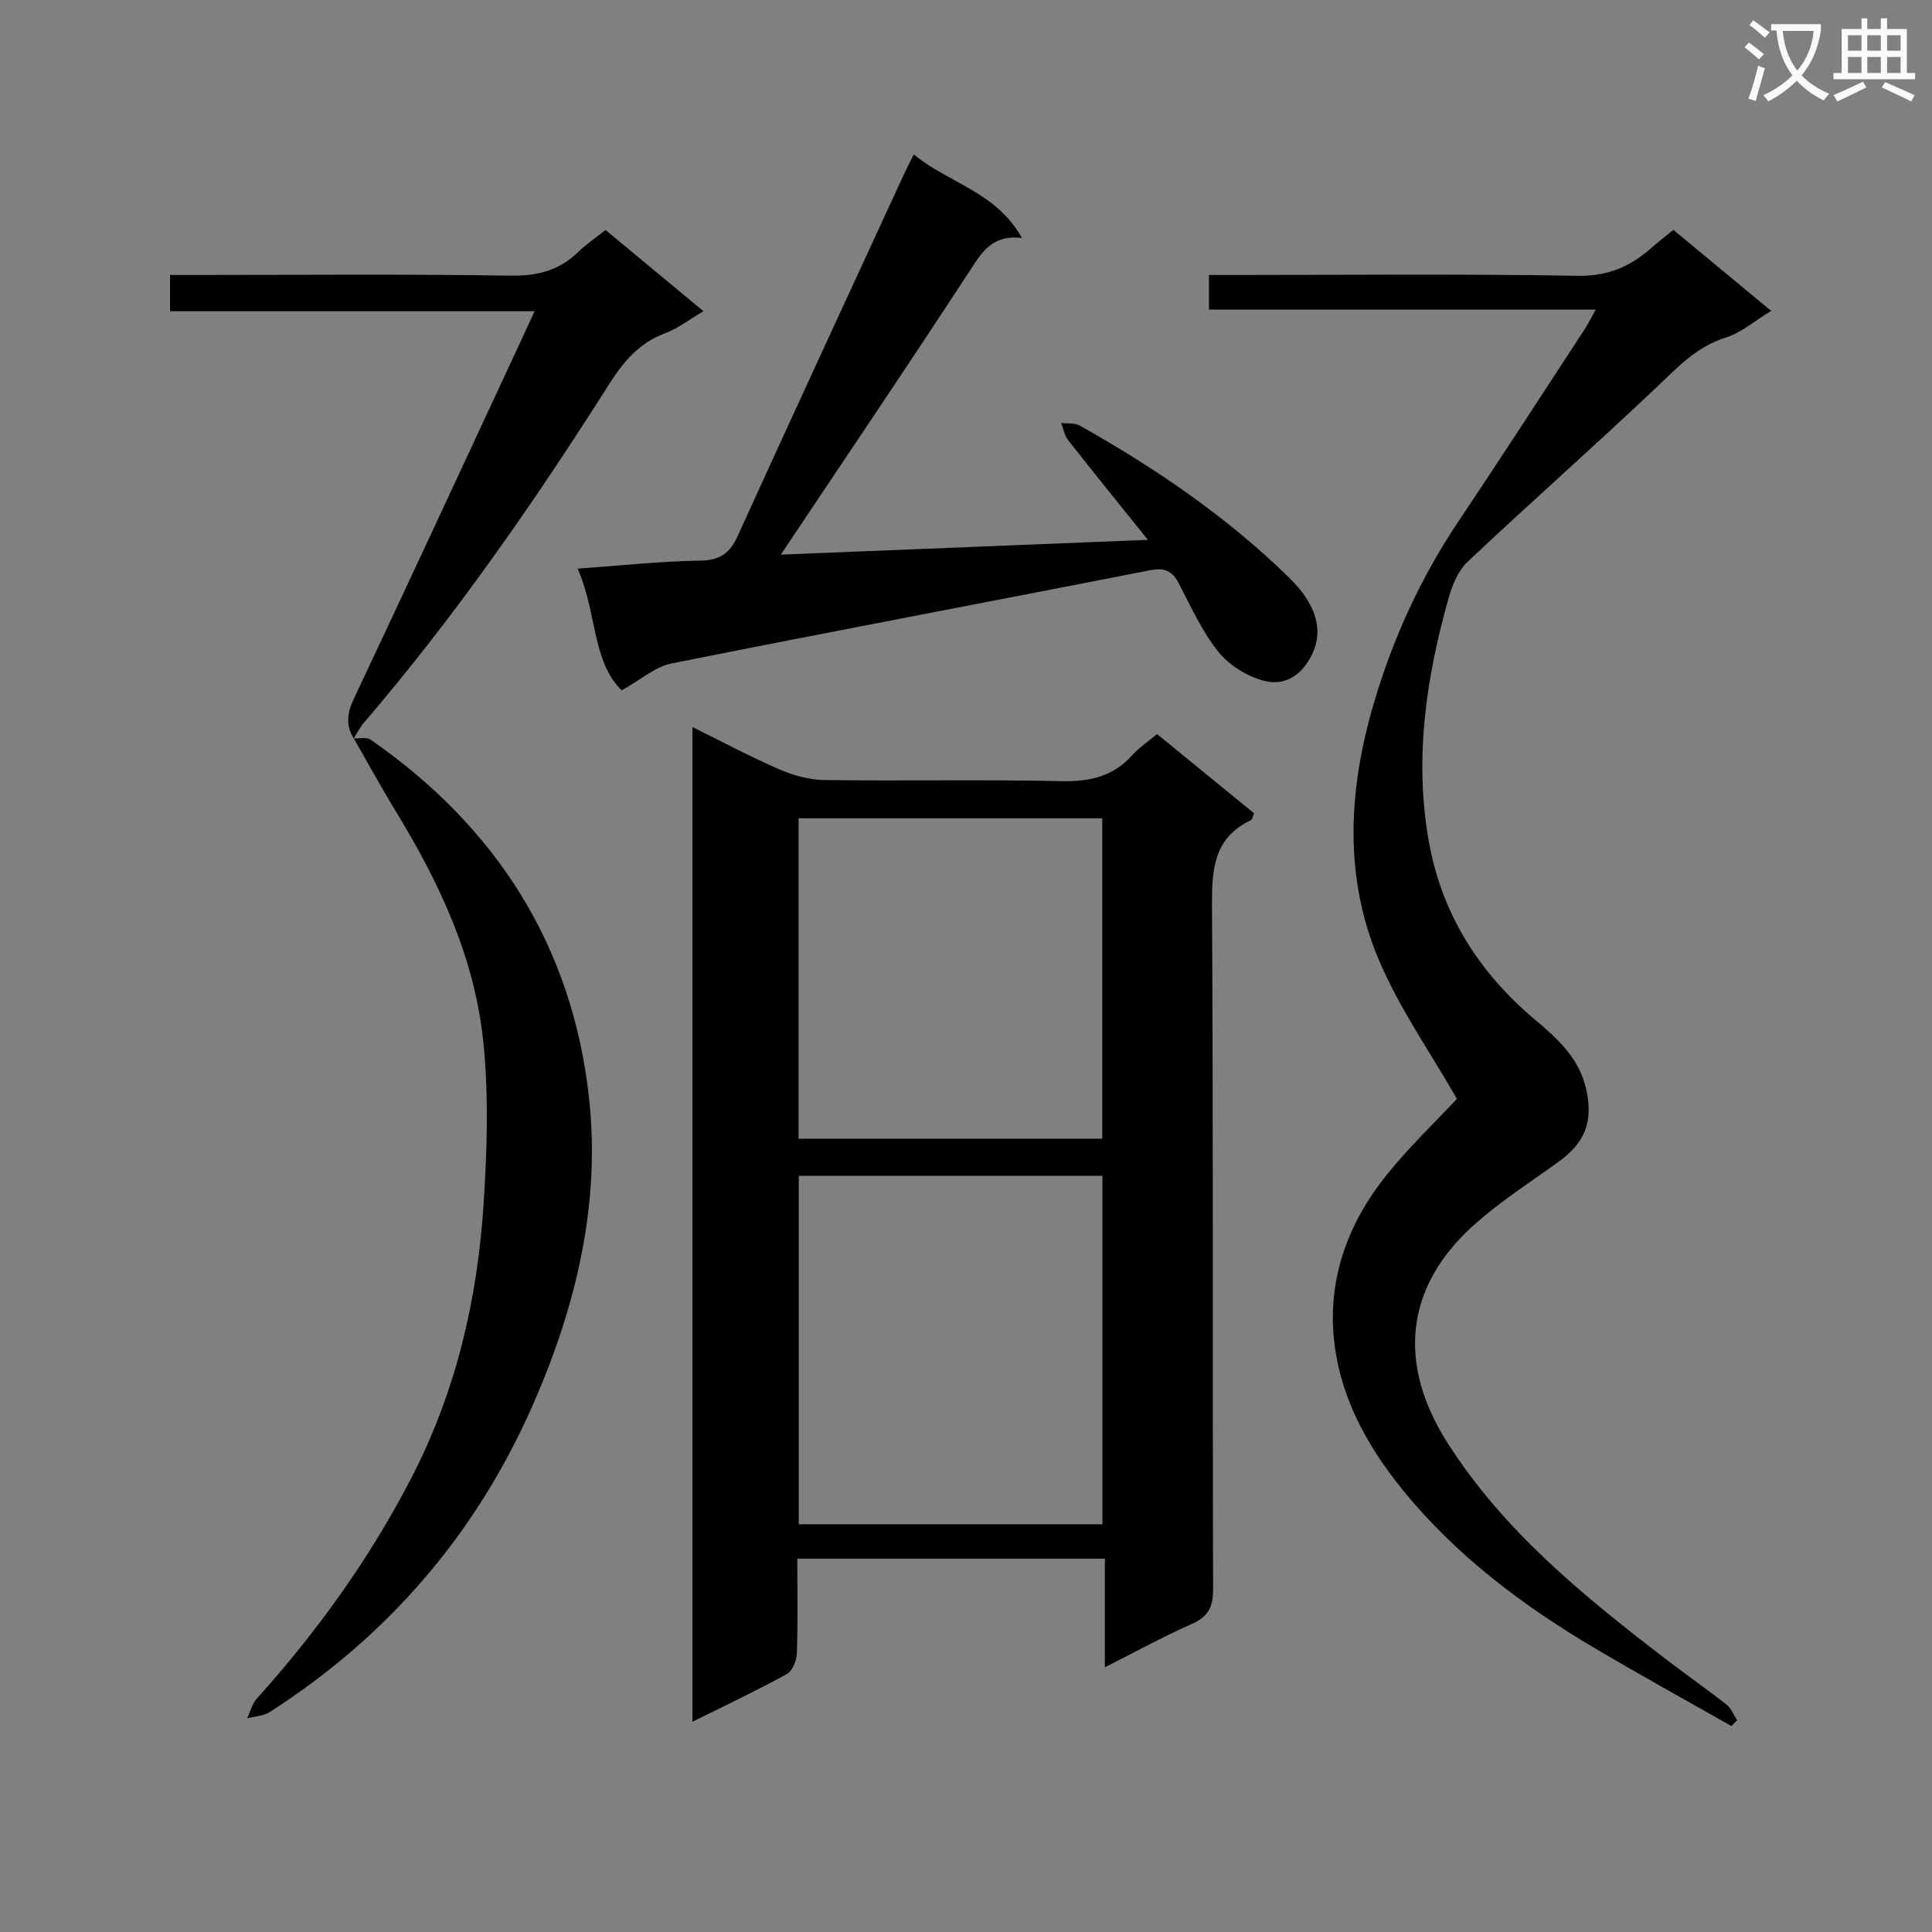 <svg enable-background="new 0 0 400 400" viewBox="0 0 400 400" xmlns="http://www.w3.org/2000/svg"><rect x="0" y="0" width="400" height="400" fill="#808080" stroke="none"/><path d="m362.1 8.8c1.1.8 2.1 1.6 3.1 2.4l-1 1.1c-1.3-1.1-2.3-2-3-2.5zm1.9 4.8c.5.2.9.4 1.4.5-.6 2.3-1.3 4.5-1.9 6.8l-1.5-.5c.8-2.1 1.4-4.3 2-6.8zm-1-9.4c1.3.9 2.4 1.8 3.4 2.5l-1 1.1c-1.4-1.2-2.4-2.1-3.2-2.6zm3.7 2.2v-1.4h10.3v1.2c-.5 3.6-1.8 6.8-4 9.4 1.5 1.6 3.4 2.8 5.7 3.8-.3.4-.7.8-1.1 1.4-2.3-1.1-4.1-2.5-5.6-4.1-1.6 1.6-3.6 3.1-5.9 4.3-.3-.5-.7-.9-1-1.3 2.4-1.1 4.4-2.5 6-4.1-1.9-2.5-3-5.6-3.3-9.3h-1.1zm8.8 0h-6.4c.3 3.3 1.3 6 3 8.2 2-2.3 3.1-5.1 3.4-8.2z" fill="#fafafb"/><path d="m385.3 3.8h1.3v2.2h2.8v-2.2h1.3v2.2h4.1v9.1h1.7v1.3h-16.9v-1.3h1.7v-9.1h4.1v-2.2zm.4 13.1.7 1.2c-1.8.9-3.8 1.9-6 2.9-.2-.4-.5-.8-.8-1.3 2.3-1 4.3-1.9 6.1-2.8zm-3.1-6.4h2.8v-3.2h-2.8zm0 4.6h2.8v-3.3h-2.8zm4-4.6h2.8v-3.2h-2.8zm0 4.6h2.8v-3.3h-2.8zm3.7 1.9c2.1.9 4.1 1.8 6.1 2.7l-.7 1.3c-2.2-1.1-4.2-2-6.1-2.9zm3.2-9.7h-2.8v3.2h2.8zm-2.8 7.8h2.8v-3.3h-2.8z" fill="#fafafb"/><g fill="#010000"><path d="m228.75 322.71c-21.57 0-42.32 0-63.68 0 0 6.66.13 13.11-.09 19.54-.05 1.51-.89 3.69-2.05 4.33-6.21 3.42-12.64 6.44-19.57 9.89 0-68.76 0-136.95 0-205.94 6.05 2.98 11.84 6.09 17.84 8.69 2.95 1.28 6.29 2.24 9.47 2.28 16.33.22 32.67-.13 48.99.23 5.88.13 10.74-.9 14.74-5.36 1.43-1.59 3.28-2.82 5.15-4.39 6.7 5.47 13.38 10.92 20.09 16.4-.25.58-.32 1.26-.64 1.41-7.75 3.69-8.12 10.25-8.07 17.84.28 47.16.09 94.33.23 141.49.01 3.72-1.12 5.65-4.49 7.14-5.89 2.61-11.55 5.72-17.92 8.93 0-7.68 0-14.76 0-22.48zm-63.37-79.27v72.14h62.87c0-24.13 0-48.02 0-72.14-21.09 0-41.83 0-62.87 0zm62.83-7.68c0-22.43 0-44.46 0-66.34-21.24 0-42.09 0-62.87 0v66.34z"/><path d="m330.39 64.1c-27.26 0-53.53 0-80.09 0 0-2.42 0-4.49 0-7.17h5.38c23.66 0 47.33-.24 70.99.17 6.16.11 10.78-1.87 15.11-5.67 1.37-1.2 2.81-2.32 4.67-3.84 6.62 5.49 13.21 10.95 20.25 16.78-3.46 2.09-6.2 4.52-9.38 5.51-6.05 1.88-9.97 6.15-14.34 10.29-12.91 12.23-26.26 24-39.19 36.2-1.99 1.88-3.18 4.98-3.95 7.73-4.56 16.28-7.02 32.74-4.09 49.7 2.64 15.32 10.4 27.52 22.11 37.36 4.77 4.01 9.22 8.09 10.59 14.55 1.41 6.64-.32 10.93-5.94 14.96-5.8 4.15-11.84 8.06-17.15 12.77-14.56 12.92-16.15 29-5.51 45.55 11.66 18.15 28.02 31.45 44.81 44.34 4.22 3.25 8.6 6.29 12.79 9.58.98.77 1.48 2.15 2.2 3.25-.39.4-.79.8-1.18 1.2-9.33-5.3-18.74-10.48-27.98-15.94-15.13-8.92-29.03-19.31-40.21-33.12-7.61-9.4-13.14-19.76-14.17-31.8-1.06-12.42 3.24-23.63 10.99-33.26 4.67-5.8 10.1-10.98 14.54-15.73-5.38-9.45-11.97-18.77-16.28-29.05-7.2-17.19-6.14-35.12-.95-52.78 3.94-13.4 9.69-26.01 17.51-37.67 8.89-13.27 17.56-26.7 26.31-40.06.58-.93 1.08-1.94 2.16-3.85z"/><path d="m119.58 117.73c9.17-.65 17.27-1.54 25.37-1.66 4.11-.06 6.15-1.5 7.79-5.12 11.41-25.1 23.01-50.12 34.55-75.16.48-1.03 1.02-2.04 1.91-3.81 7.18 5.95 17.02 7.69 22.38 17.29-6.24-.73-8.34 3.03-10.91 6.96-12.81 19.61-25.93 39.02-39.01 58.6 24.49-.99 49.7-2 76-3.06-5.85-7.28-11.24-13.92-16.51-20.64-.76-.97-.98-2.36-1.45-3.56 1.29.16 2.8-.05 3.85.54 15.7 8.83 30.5 18.9 43.43 31.57 5.57 5.46 7.05 10.8 4.71 15.71-2.1 4.42-5.65 6.65-9.88 5.59-3.52-.88-7.3-3.22-9.56-6.03-3.39-4.21-5.67-9.36-8.22-14.21-1.37-2.6-2.97-3.26-5.95-2.67-33.02 6.48-66.08 12.7-99.08 19.3-3.38.68-6.35 3.37-10.29 5.56-6.19-6.06-5.08-16.17-9.13-25.2z"/><path d="m73.24 152.88c1.18.06 2.66-.32 3.48.25 25.98 18.02 41.75 42.63 45.22 74.08 2.44 22.04-2.67 43.23-11.54 63.48-11.74 26.79-29.99 48.01-54.57 63.78-1.29.83-3.09.88-4.65 1.29.65-1.38 1.02-3.02 2.01-4.11 12.53-13.9 23.36-29 31.97-45.64 9.22-17.82 13.68-36.83 14.97-56.84.71-11.03 1.06-21.92-.01-32.94-1.74-17.87-9.14-33.46-18.3-48.47-2.99-4.89-5.73-9.94-8.59-14.91.01.02.01.03.01.03z"/><path d="m73.24 152.87c-1.74-2.79-1.34-5.32.07-8.31 11.55-24.46 22.91-49.01 34.33-73.53.9-1.93 1.78-3.87 3.04-6.59-25.5 0-50.32 0-75.48 0 0-2.68 0-4.74 0-7.51h5.24c21.81 0 43.62-.2 65.43.14 5.55.08 10-1.15 13.91-4.96 1.64-1.6 3.59-2.9 5.59-4.49 6.68 5.54 13.18 10.93 20.27 16.81-2.93 1.72-5.27 3.58-7.92 4.56-5.48 2.02-8.72 5.99-11.74 10.76-15.42 24.3-31.81 47.91-50.58 69.81-.87.98-1.45 2.2-2.16 3.31z"/></g></svg>